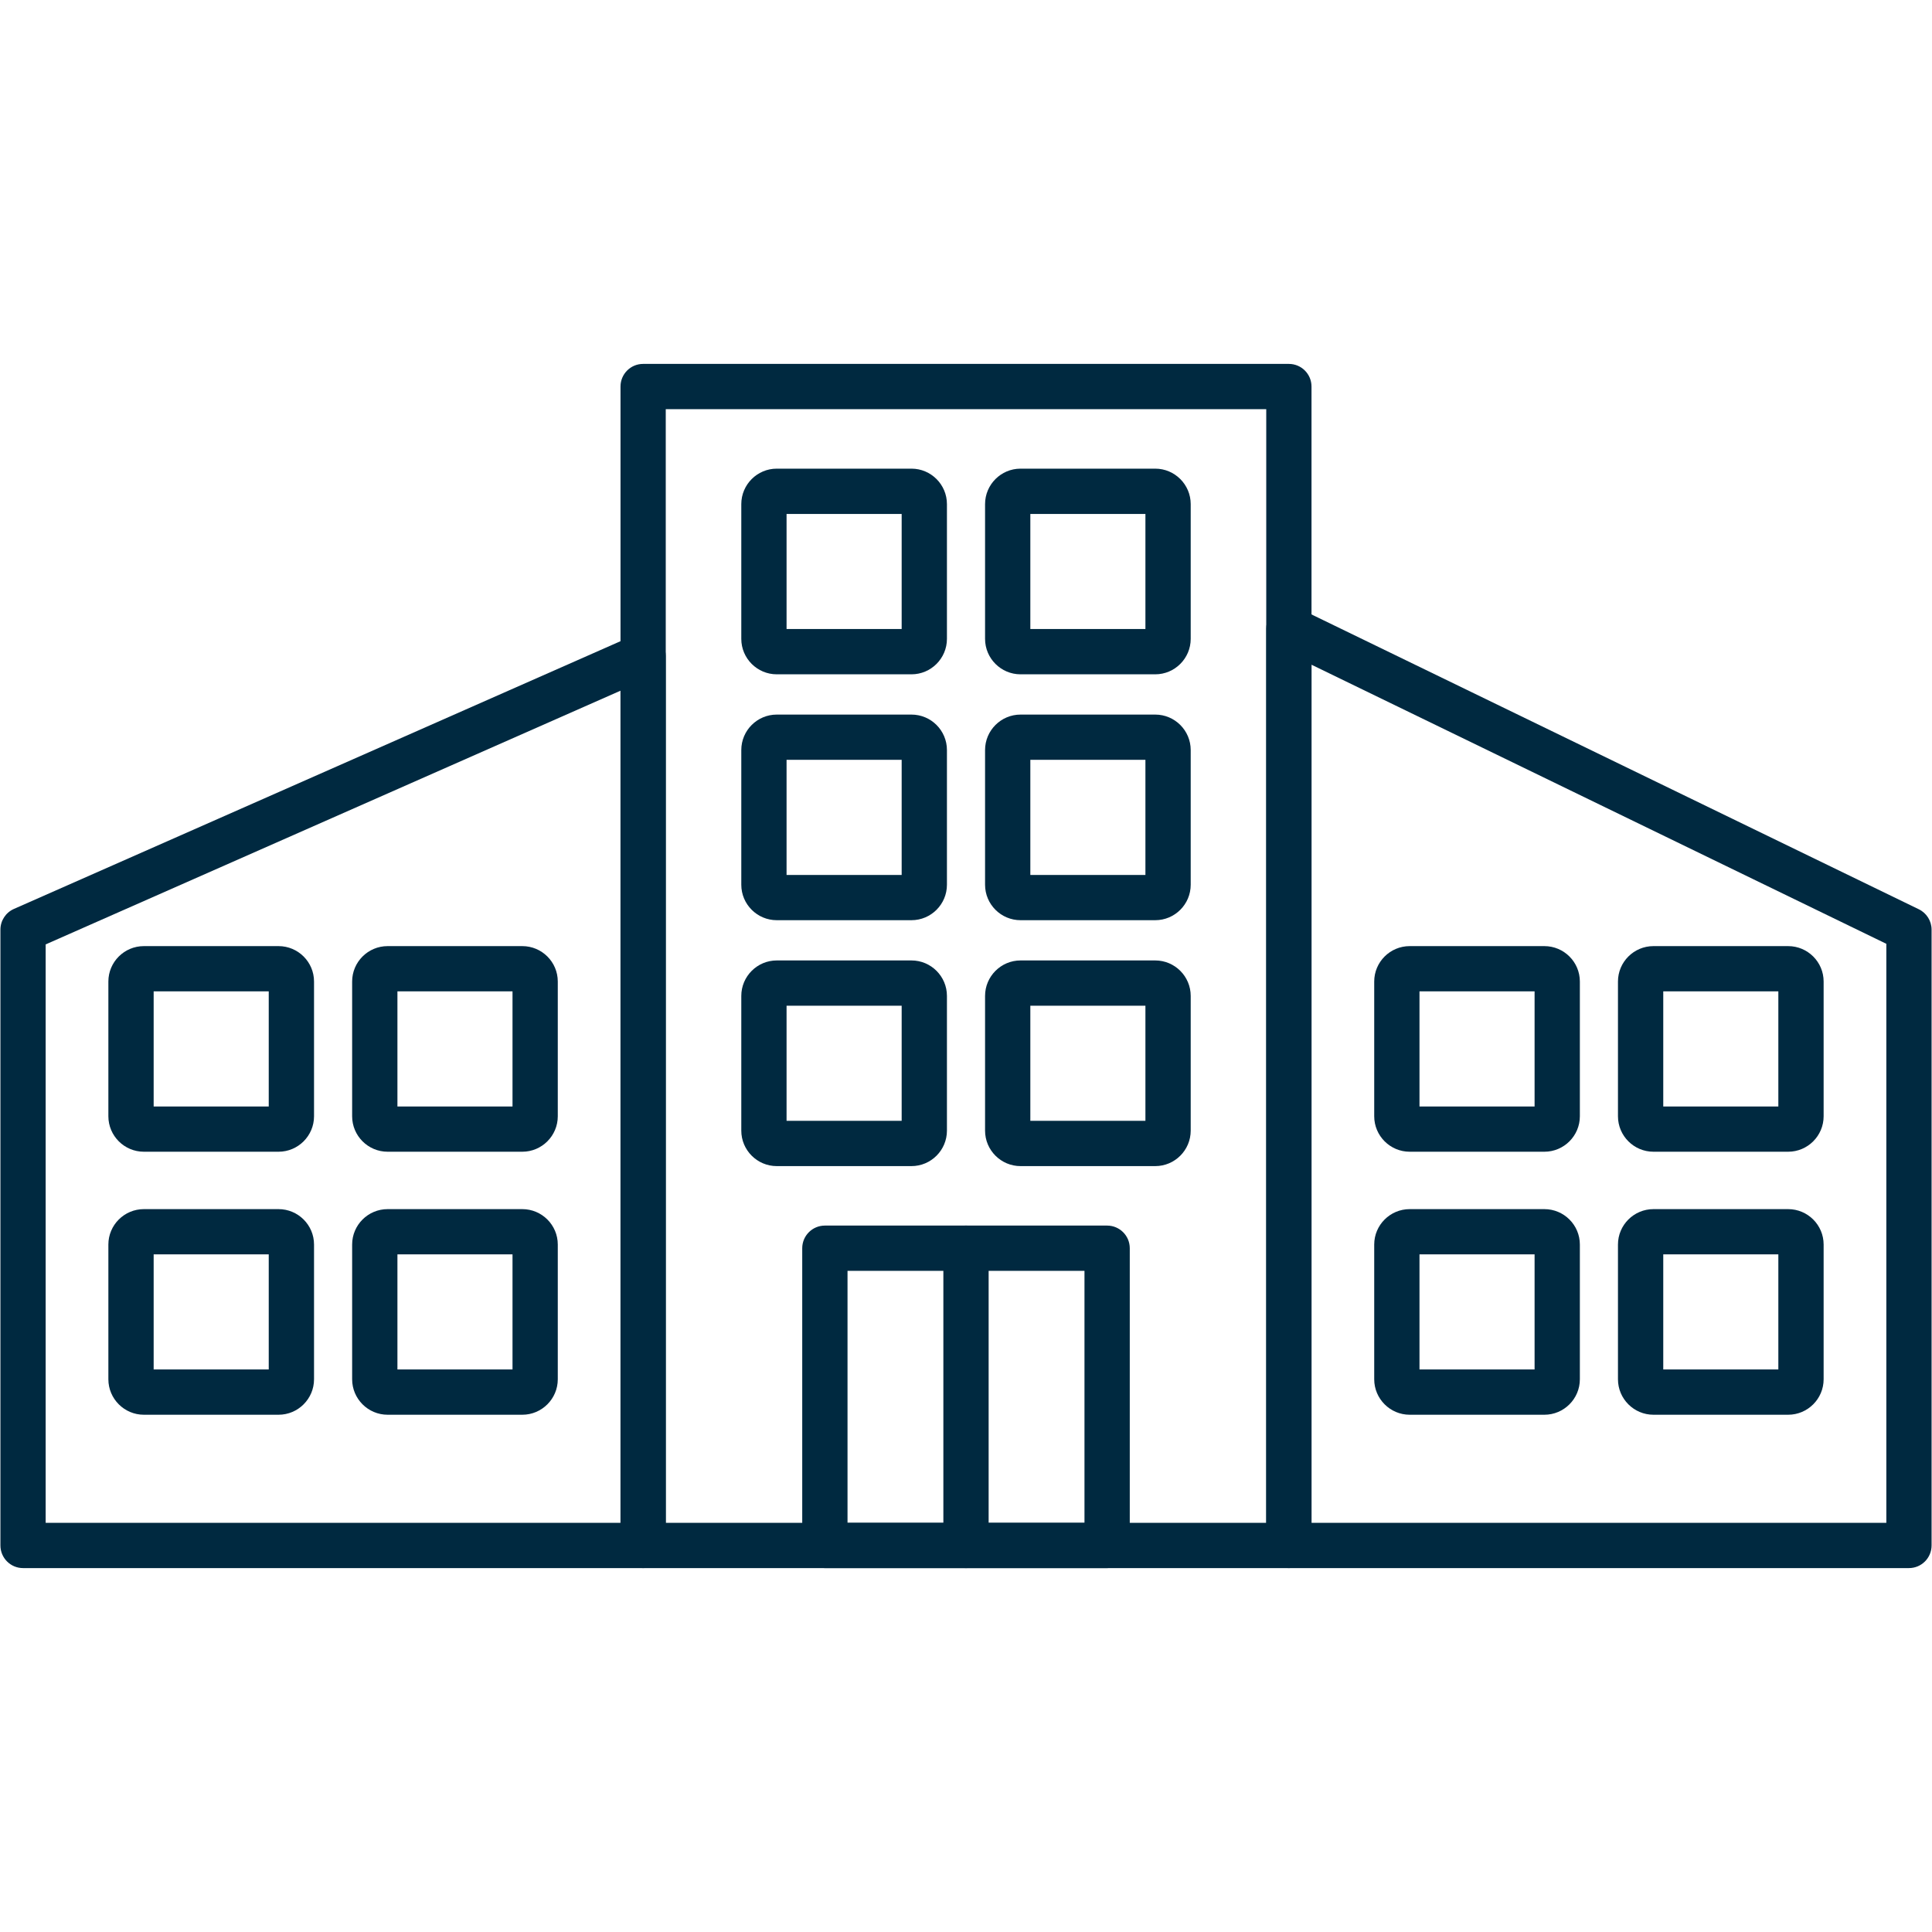 <svg width="120" height="120" viewBox="0 0 120 120" fill="none" xmlns="http://www.w3.org/2000/svg">
<path fill-rule="evenodd" clip-rule="evenodd" d="M80.053 97.397H39.945C39.169 97.397 38.541 96.766 38.541 95.99V24.009C38.541 23.231 39.169 22.603 39.945 22.603H80.053C80.831 22.603 81.46 23.231 81.46 24.009V95.99C81.46 96.766 80.831 97.397 80.053 97.397ZM41.351 94.587H78.649V25.413H41.351V94.587Z" fill="#002940"/>
<path fill-rule="evenodd" clip-rule="evenodd" d="M118.568 97.397H80.053C79.278 97.397 78.649 96.766 78.649 95.99V39.044C78.649 38.559 78.898 38.109 79.308 37.852C79.718 37.596 80.234 37.568 80.667 37.779L119.182 56.477C119.667 56.712 119.974 57.204 119.974 57.743V95.99C119.974 96.766 119.346 97.397 118.568 97.397ZM81.46 94.587H117.164V58.622L81.46 41.287V94.587Z" fill="#002940"/>
<path fill-rule="evenodd" clip-rule="evenodd" d="M68.766 97.397H51.234C50.459 97.397 49.828 96.766 49.828 95.99V77.529C49.828 76.753 50.459 76.123 51.234 76.123H68.766C69.541 76.123 70.172 76.753 70.172 77.529V95.99C70.172 96.766 69.541 97.397 68.766 97.397ZM52.641 94.587H67.359V78.935H52.641V94.587Z" fill="#002940"/>
<path fill-rule="evenodd" clip-rule="evenodd" d="M60 97.397C59.224 97.397 58.594 96.766 58.594 95.99V77.529C58.594 76.753 59.224 76.123 60 76.123C60.776 76.123 61.406 76.753 61.406 77.529V95.99C61.406 96.766 60.776 97.397 60 97.397Z" fill="#002940"/>
<path fill-rule="evenodd" clip-rule="evenodd" d="M56.613 57.155H48.246C47.032 57.155 46.043 56.168 46.043 54.952V46.587C46.043 45.37 47.032 44.384 48.246 44.384H56.613C57.827 44.384 58.816 45.37 58.816 46.587V54.952C58.816 56.168 57.827 57.155 56.613 57.155ZM48.855 54.345H56.004V47.194H48.855V54.345Z" fill="#002940"/>
<path fill-rule="evenodd" clip-rule="evenodd" d="M56.613 72.429H48.246C47.032 72.429 46.043 71.44 46.043 70.226V61.858C46.043 60.644 47.032 59.655 48.246 59.655H56.613C57.827 59.655 58.816 60.644 58.816 61.858V70.226C58.816 71.44 57.827 72.429 56.613 72.429ZM48.855 69.616H56.004V62.468H48.855V69.616Z" fill="#002940"/>
<path fill-rule="evenodd" clip-rule="evenodd" d="M56.613 41.883H48.246C47.032 41.883 46.043 40.894 46.043 39.68V31.312C46.043 30.098 47.032 29.109 48.246 29.109H56.613C57.827 29.109 58.816 30.098 58.816 31.312V39.68C58.816 40.894 57.827 41.883 56.613 41.883ZM48.855 39.07H56.004V31.922H48.855V39.07Z" fill="#002940"/>
<path fill-rule="evenodd" clip-rule="evenodd" d="M71.754 41.883H63.387C62.173 41.883 61.184 40.894 61.184 39.68V31.312C61.184 30.098 62.173 29.109 63.387 29.109H71.754C72.968 29.109 73.957 30.098 73.957 31.312V39.68C73.957 40.894 72.968 41.883 71.754 41.883ZM63.996 39.07H71.144V31.922H63.996V39.07Z" fill="#002940"/>
<path fill-rule="evenodd" clip-rule="evenodd" d="M71.754 57.155H63.387C62.173 57.155 61.184 56.168 61.184 54.952V46.587C61.184 45.37 62.173 44.384 63.387 44.384H71.754C72.968 44.384 73.957 45.37 73.957 46.587V54.952C73.957 56.168 72.968 57.155 71.754 57.155ZM63.996 54.345H71.144V47.194H63.996V54.345Z" fill="#002940"/>
<path fill-rule="evenodd" clip-rule="evenodd" d="M71.754 72.429H63.387C62.173 72.429 61.184 71.44 61.184 70.226V61.858C61.184 60.644 62.173 59.655 63.387 59.655H71.754C72.968 59.655 73.957 60.644 73.957 61.858V70.226C73.957 71.44 72.968 72.429 71.754 72.429ZM63.996 69.616H71.144V62.468H63.996V69.616Z" fill="#002940"/>
<path fill-rule="evenodd" clip-rule="evenodd" d="M95.925 71.536H87.558C86.344 71.536 85.355 70.547 85.355 69.333V60.965C85.355 59.751 86.344 58.765 87.558 58.765H95.925C97.139 58.765 98.128 59.751 98.128 60.965V69.333C98.128 70.547 97.139 71.536 95.925 71.536ZM88.167 68.726H95.316V61.575H88.167V68.726Z" fill="#002940"/>
<path fill-rule="evenodd" clip-rule="evenodd" d="M111.066 71.536H102.698C101.484 71.536 100.495 70.547 100.495 69.333V60.965C100.495 59.751 101.484 58.765 102.698 58.765H111.066C112.28 58.765 113.269 59.751 113.269 60.965V69.333C113.269 70.547 112.28 71.536 111.066 71.536ZM103.308 68.726H110.456V61.575H103.308V68.726Z" fill="#002940"/>
<path fill-rule="evenodd" clip-rule="evenodd" d="M95.925 87.872H87.558C86.344 87.872 85.355 86.883 85.355 85.669V77.301C85.355 76.087 86.344 75.101 87.558 75.101H95.925C97.139 75.101 98.128 76.087 98.128 77.301V85.669C98.128 86.883 97.139 87.872 95.925 87.872ZM88.167 85.059H95.316V77.911H88.167V85.059Z" fill="#002940"/>
<path fill-rule="evenodd" clip-rule="evenodd" d="M111.066 87.872H102.698C101.484 87.872 100.495 86.883 100.495 85.669V77.301C100.495 76.087 101.484 75.101 102.698 75.101H111.066C112.28 75.101 113.269 76.087 113.269 77.301V85.669C113.269 86.883 112.28 87.872 111.066 87.872ZM103.308 85.059H110.456V77.911H103.308V85.059Z" fill="#002940"/>
<path fill-rule="evenodd" clip-rule="evenodd" d="M39.945 97.397H1.432C0.654 97.397 0.026 96.766 0.026 95.99V57.743C0.026 57.185 0.354 56.681 0.863 56.456L39.377 39.457C39.813 39.265 40.315 39.307 40.713 39.565C41.112 39.825 41.351 40.268 41.351 40.744V95.99C41.351 96.766 40.723 97.397 39.945 97.397ZM2.836 94.587H38.541V42.9L2.836 58.659V94.587Z" fill="#002940"/>
<path fill-rule="evenodd" clip-rule="evenodd" d="M32.442 71.536H24.075C22.861 71.536 21.872 70.547 21.872 69.333V60.965C21.872 59.751 22.861 58.765 24.075 58.765H32.442C33.656 58.765 34.645 59.751 34.645 60.965V69.333C34.645 70.547 33.656 71.536 32.442 71.536ZM24.685 68.726H31.833V61.575H24.685V68.726Z" fill="#002940"/>
<path fill-rule="evenodd" clip-rule="evenodd" d="M17.302 71.536H8.935C7.721 71.536 6.731 70.547 6.731 69.333V60.965C6.731 59.751 7.721 58.765 8.935 58.765H17.302C18.516 58.765 19.505 59.751 19.505 60.965V69.333C19.505 70.547 18.516 71.536 17.302 71.536ZM9.544 68.726H16.692V61.575H9.544V68.726Z" fill="#002940"/>
<path fill-rule="evenodd" clip-rule="evenodd" d="M32.442 87.872H24.075C22.861 87.872 21.872 86.883 21.872 85.669V77.301C21.872 76.087 22.861 75.101 24.075 75.101H32.442C33.656 75.101 34.645 76.087 34.645 77.301V85.669C34.645 86.883 33.656 87.872 32.442 87.872ZM24.685 85.059H31.833V77.911H24.685V85.059Z" fill="#002940"/>
<path fill-rule="evenodd" clip-rule="evenodd" d="M17.302 87.872H8.935C7.721 87.872 6.731 86.883 6.731 85.669V77.301C6.731 76.087 7.721 75.101 8.935 75.101H17.302C18.516 75.101 19.505 76.087 19.505 77.301V85.669C19.505 86.883 18.516 87.872 17.302 87.872ZM9.544 85.059H16.692V77.911H9.544V85.059Z" fill="#002940"/>
</svg>
